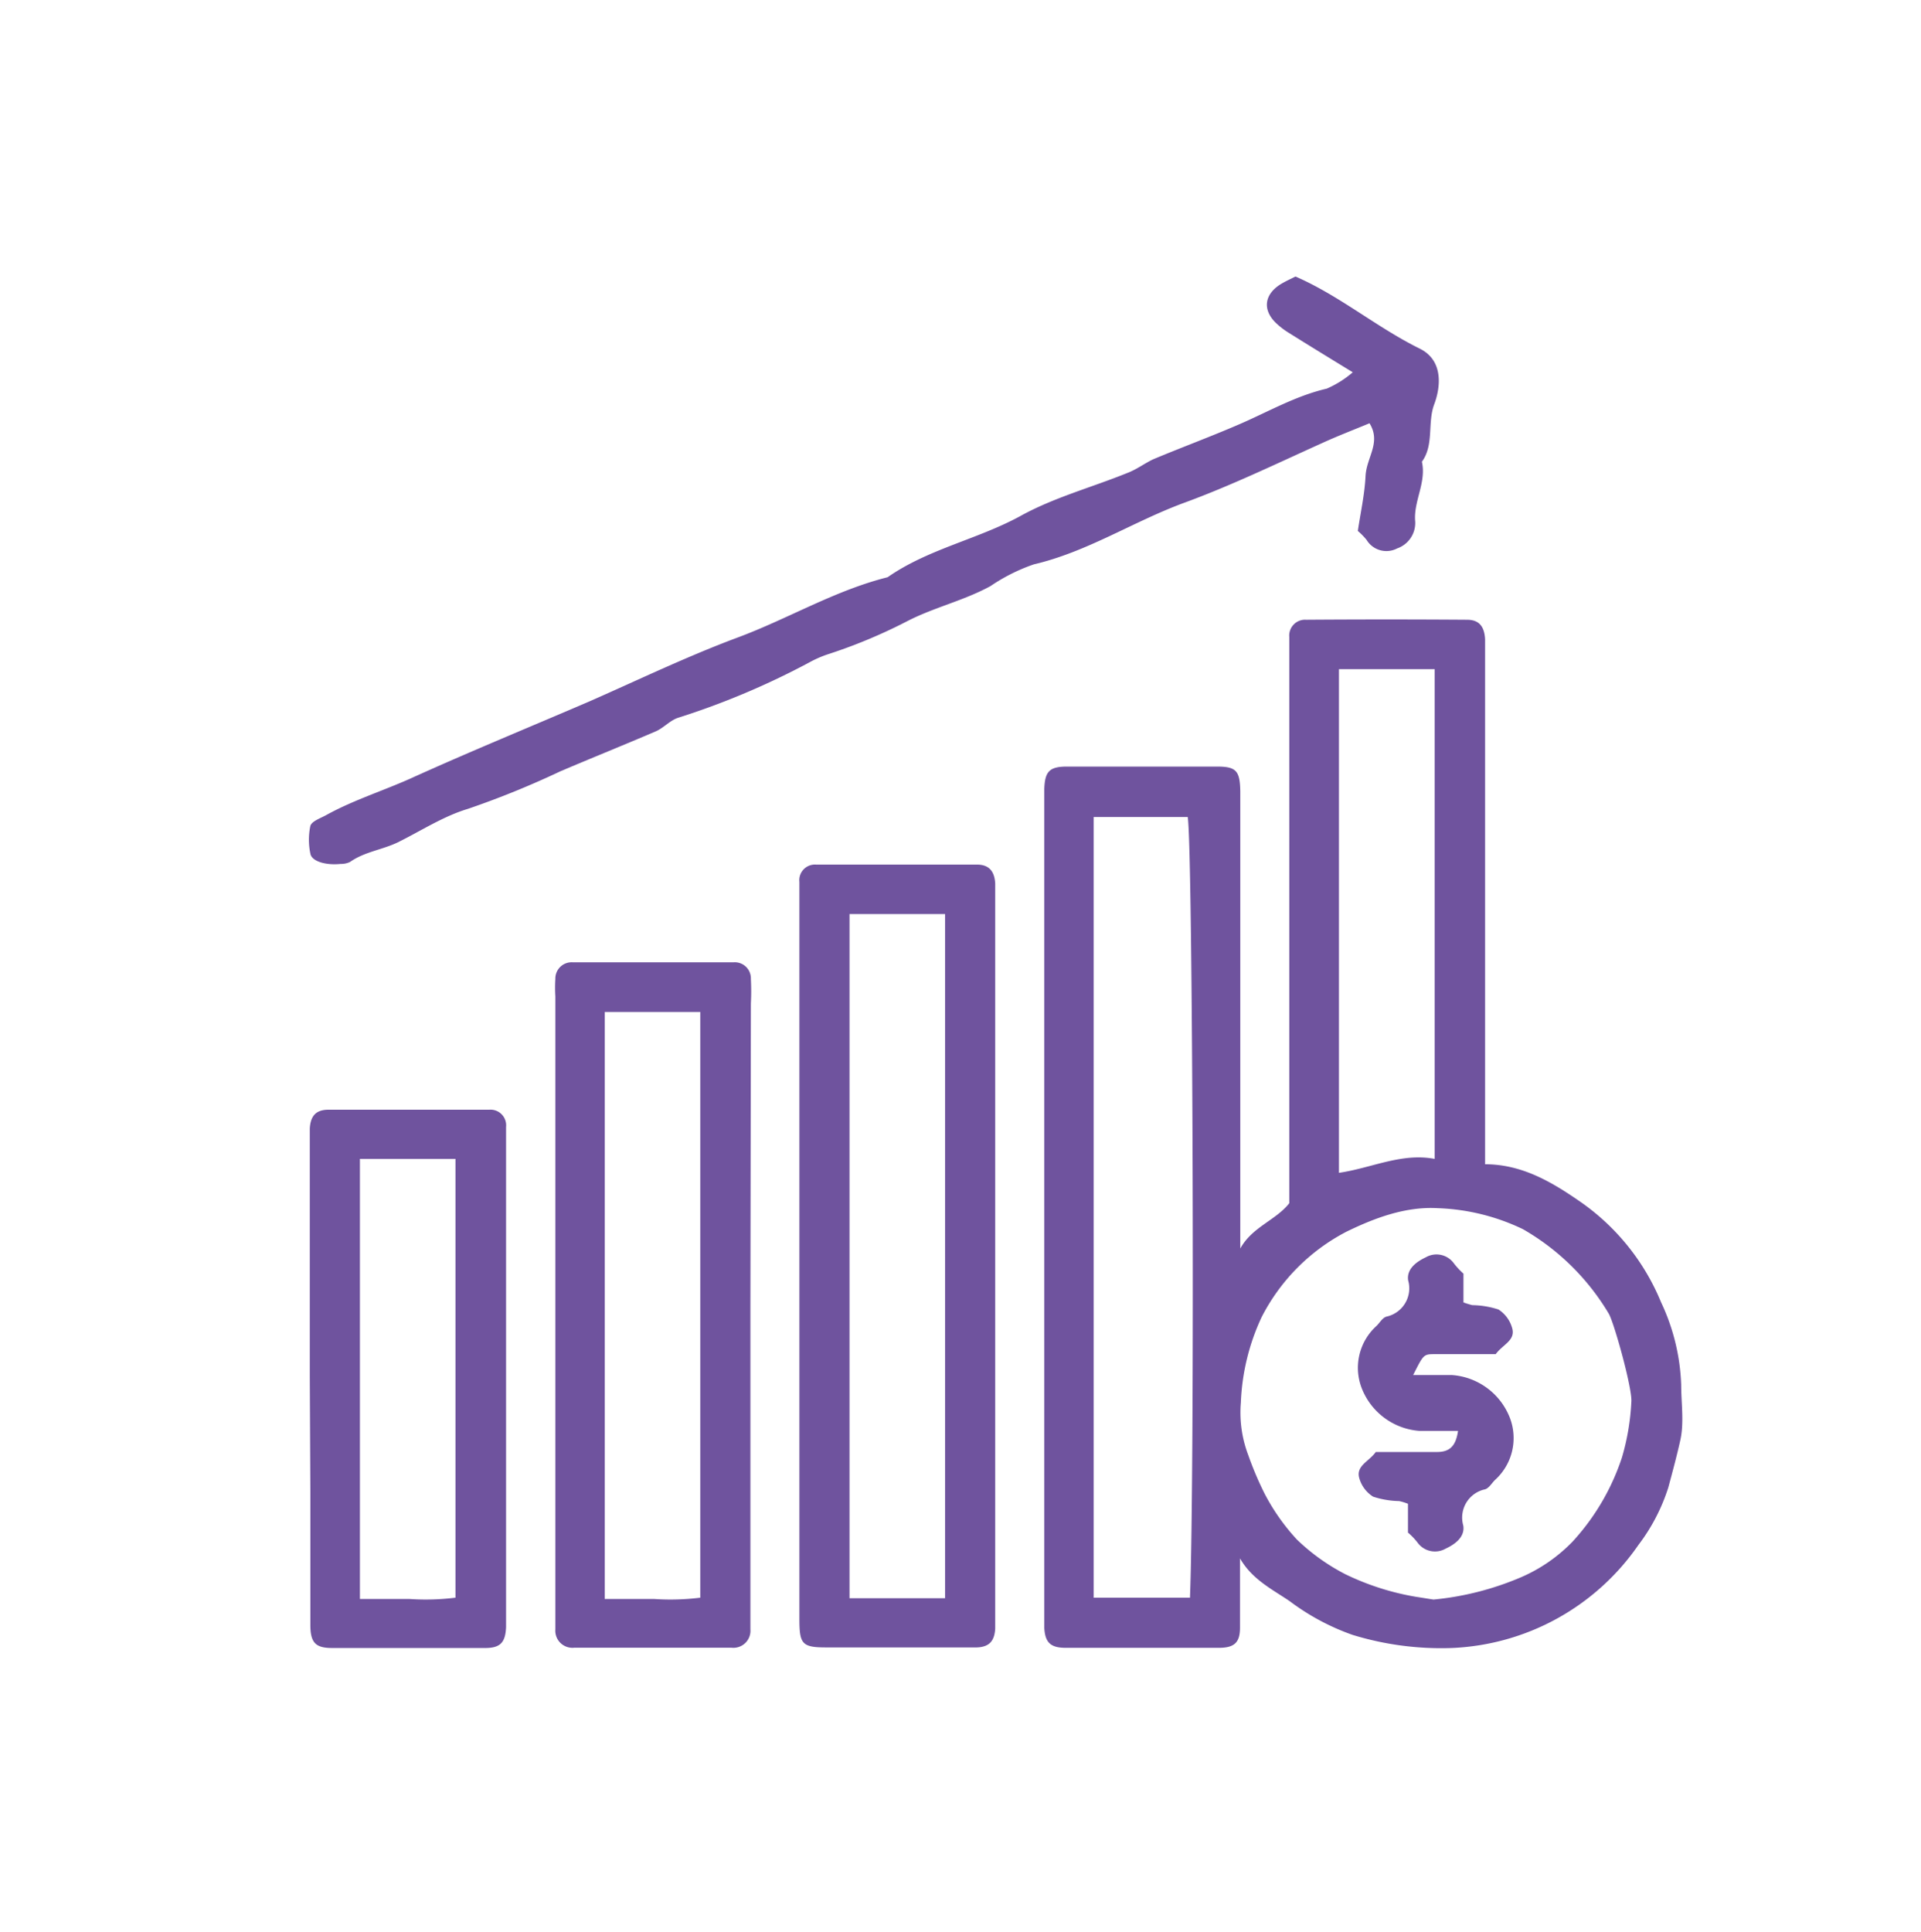 <svg id="Layer_1" data-name="Layer 1" xmlns="http://www.w3.org/2000/svg" viewBox="0 0 204.26 205.43">
  <defs>
    <style>
      .cls-1 {
        fill: #6f539e;
      }
    </style>
  </defs>
  <g>
    <path class="cls-1" d="M131.85,165.68c0,2.45,0,4.91,0,7.36,0,1.58-.59,2.14-2.2,2.15-5.45,0-10.9,0-16.35,0-1.61,0-2.17-.58-2.26-2.1,0-.62,0-1.24,0-1.86V85.35c0-.5,0-1,0-1.49.07-1.83.54-2.35,2.37-2.36q8,0,16,0c2.05,0,2.43.46,2.47,2.63,0,1.24,0,2.48,0,3.72v44.89c1.26-2.3,3.78-3,5.21-4.82V70.31c0-.87,0-1.74,0-2.6a1.68,1.68,0,0,1,1.79-1.82q8.55-.06,17.1,0c1.28,0,1.85.69,1.93,2.06,0,.74,0,1.48,0,2.23v53.6c3.91,0,7.07,1.88,10,3.9a24.22,24.22,0,0,1,8.71,10.77,22.28,22.28,0,0,1,2.14,8.78c0,2,.33,4-.1,5.92-.37,1.66-.83,3.37-1.27,5a20.17,20.17,0,0,1-3.18,6.11,25.4,25.4,0,0,1-19.83,10.95,32.05,32.05,0,0,1-10.58-1.4,24.84,24.84,0,0,1-6.67-3.58C135.33,169,133.14,167.94,131.85,165.68Zm20.58,4.38a31.14,31.14,0,0,0,9.32-2.38,17,17,0,0,0,5.46-3.78,24.54,24.54,0,0,0,5.25-8.94,25.13,25.13,0,0,0,1-5.89c.15-1.29-1.79-8.31-2.39-9.39a25.24,25.24,0,0,0-9.14-9,22.62,22.62,0,0,0-9.08-2.23c-3.42-.19-6.71,1.05-9.7,2.51a21,21,0,0,0-9,9.07,23.55,23.55,0,0,0-2.21,9.09,12.74,12.74,0,0,0,.79,5.59,35.26,35.26,0,0,0,1.74,4.1,22.37,22.37,0,0,0,3.43,4.87,21.82,21.82,0,0,0,5.14,3.68,27.68,27.68,0,0,0,7.54,2.41C151.26,169.87,152,170,152.43,170.06Zm-36.14-.2h10.24c.52-13.3.31-79.86-.24-83h-10Zm26.08-98.72v53.55c3.47-.5,6.63-2.15,10.18-1.48V71.14Z"/>
    <path class="cls-1" d="M105.82,133.73v37.19c0,.74,0,1.49,0,2.23-.08,1.35-.66,1.95-1.95,2-.49,0-1,0-1.49,0-4.83,0-9.67,0-14.5,0-2.57,0-2.88-.33-2.88-3q0-25.47,0-50.94V93.76a1.66,1.66,0,0,1,1.76-1.84c5.71,0,11.41,0,17.11,0,1.28,0,1.87.69,1.95,2,0,.74,0,1.48,0,2.23ZM90.33,97.18v72.74h10.16V97.18Z"/>
    <path class="cls-1" d="M143.84,39.58c-2.37-1.45-4.61-2.82-6.83-4.21a8.33,8.33,0,0,1-1.4-1.09c-1.41-1.42-1.14-3.05.64-4.11.49-.29,1-.52,1.5-.77,4.73,2.06,8.65,5.42,13.22,7.67,2.52,1.25,2.22,4.07,1.54,5.89-.76,2,0,4.32-1.32,6.13.5,2.22-.92,4.22-.71,6.38a2.87,2.87,0,0,1-1.93,2.84,2.46,2.46,0,0,1-3.24-.91,7.23,7.23,0,0,0-.93-.95c.27-1.86.72-3.84.82-5.84s1.69-3.56.42-5.61c-1.66.69-3.36,1.34-5,2.09-4.9,2.21-9.78,4.57-14.8,6.4-5.39,2-10.24,5.19-15.89,6.51a19.51,19.51,0,0,0-4.61,2.31c-2.83,1.55-6,2.26-8.85,3.73a56,56,0,0,1-8.56,3.56,12.13,12.13,0,0,0-1.88.84,82.24,82.24,0,0,1-13.92,5.87c-.85.27-1.53,1.07-2.37,1.44C66.36,79.2,63,80.55,59.59,82A94.27,94.27,0,0,1,49.74,86c-2.6.78-5,2.35-7.43,3.55-1.65.8-3.54,1-5.09,2.09a2.22,2.22,0,0,1-1,.21c-1.6.17-3.1-.29-3.22-1.1a7.09,7.09,0,0,1,0-2.94c.15-.51,1.07-.81,1.68-1.15C37.68,85,41,84,44.11,82.56c6.16-2.78,12.41-5.34,18.59-8,5.23-2.3,10.41-4.8,15.76-6.79s10.32-5,15.92-6.4c4.3-3,9.49-4,14.05-6.47,3.59-2,7.63-3.07,11.45-4.62,1-.38,1.79-1,2.74-1.45,3.06-1.28,6.18-2.43,9.22-3.75s5.95-3,9.23-3.76A10.75,10.75,0,0,0,143.84,39.58Z"/>
    <path class="cls-1" d="M79.79,139v32c0,.75,0,1.49,0,2.23a1.81,1.81,0,0,1-2,1.95q-8.37,0-16.74,0a1.82,1.82,0,0,1-2-1.95c0-.49,0-1,0-1.48V105.94a14.42,14.42,0,0,1,0-1.86,1.73,1.73,0,0,1,1.85-1.77h17.1a1.71,1.71,0,0,1,1.84,1.77,25.06,25.06,0,0,1,0,2.6ZM64.3,107.59V170c1.84,0,3.56,0,5.27,0a25.39,25.39,0,0,0,4.89-.14V107.59Z"/>
    <path class="cls-1" d="M32.94,146.38V122.21c0-.75,0-1.49,0-2.23.08-1.35.66-2,2-2,5.7,0,11.4,0,17.1,0a1.66,1.66,0,0,1,1.77,1.83v51.69c0,.5,0,1,0,1.49-.07,1.6-.58,2.2-2.14,2.22-3.72,0-7.44,0-11.16,0-1.73,0-3.47,0-5.2,0s-2.3-.54-2.31-2.41c0-4.71,0-9.42,0-14.13Zm5.33-23.17V170c1.84,0,3.56,0,5.28,0a25.31,25.31,0,0,0,4.88-.14V123.21Z"/>
    <path class="cls-1" d="M149.71,162.94v-3.06a5.71,5.71,0,0,0-.94-.29,9.45,9.45,0,0,1-2.77-.47,3.44,3.44,0,0,1-1.46-1.94c-.4-1.34,1-1.77,1.75-2.81,2.09,0,4.3,0,6.51,0,1.32,0,2-.6,2.23-2.24-1.44,0-2.76,0-4.08,0a7.15,7.15,0,0,1-6.18-4.6,6,6,0,0,1,1.58-6.55c.36-.34.64-.88,1.07-1a3.08,3.08,0,0,0,2.31-3.85c-.2-1.31,1.06-2.07,1.88-2.46a2.28,2.28,0,0,1,3,.67,8.14,8.14,0,0,0,1,1.07v3.06a9.34,9.34,0,0,0,.94.29,9.46,9.46,0,0,1,2.78.46,3.45,3.45,0,0,1,1.45,1.95c.41,1.34-1,1.77-1.74,2.8-2.1,0-4.3,0-6.51,0-1.18,0-1.18.07-2.27,2.22,1.48,0,2.8,0,4.12,0a7.16,7.16,0,0,1,6.18,4.59,6,6,0,0,1-1.59,6.56c-.35.34-.64.87-1.06,1a3.07,3.07,0,0,0-2.32,3.85c.21,1.31-1.05,2.07-1.88,2.46a2.29,2.29,0,0,1-3-.67A7.06,7.06,0,0,0,149.71,162.94Z"/>
  </g>
</svg>
